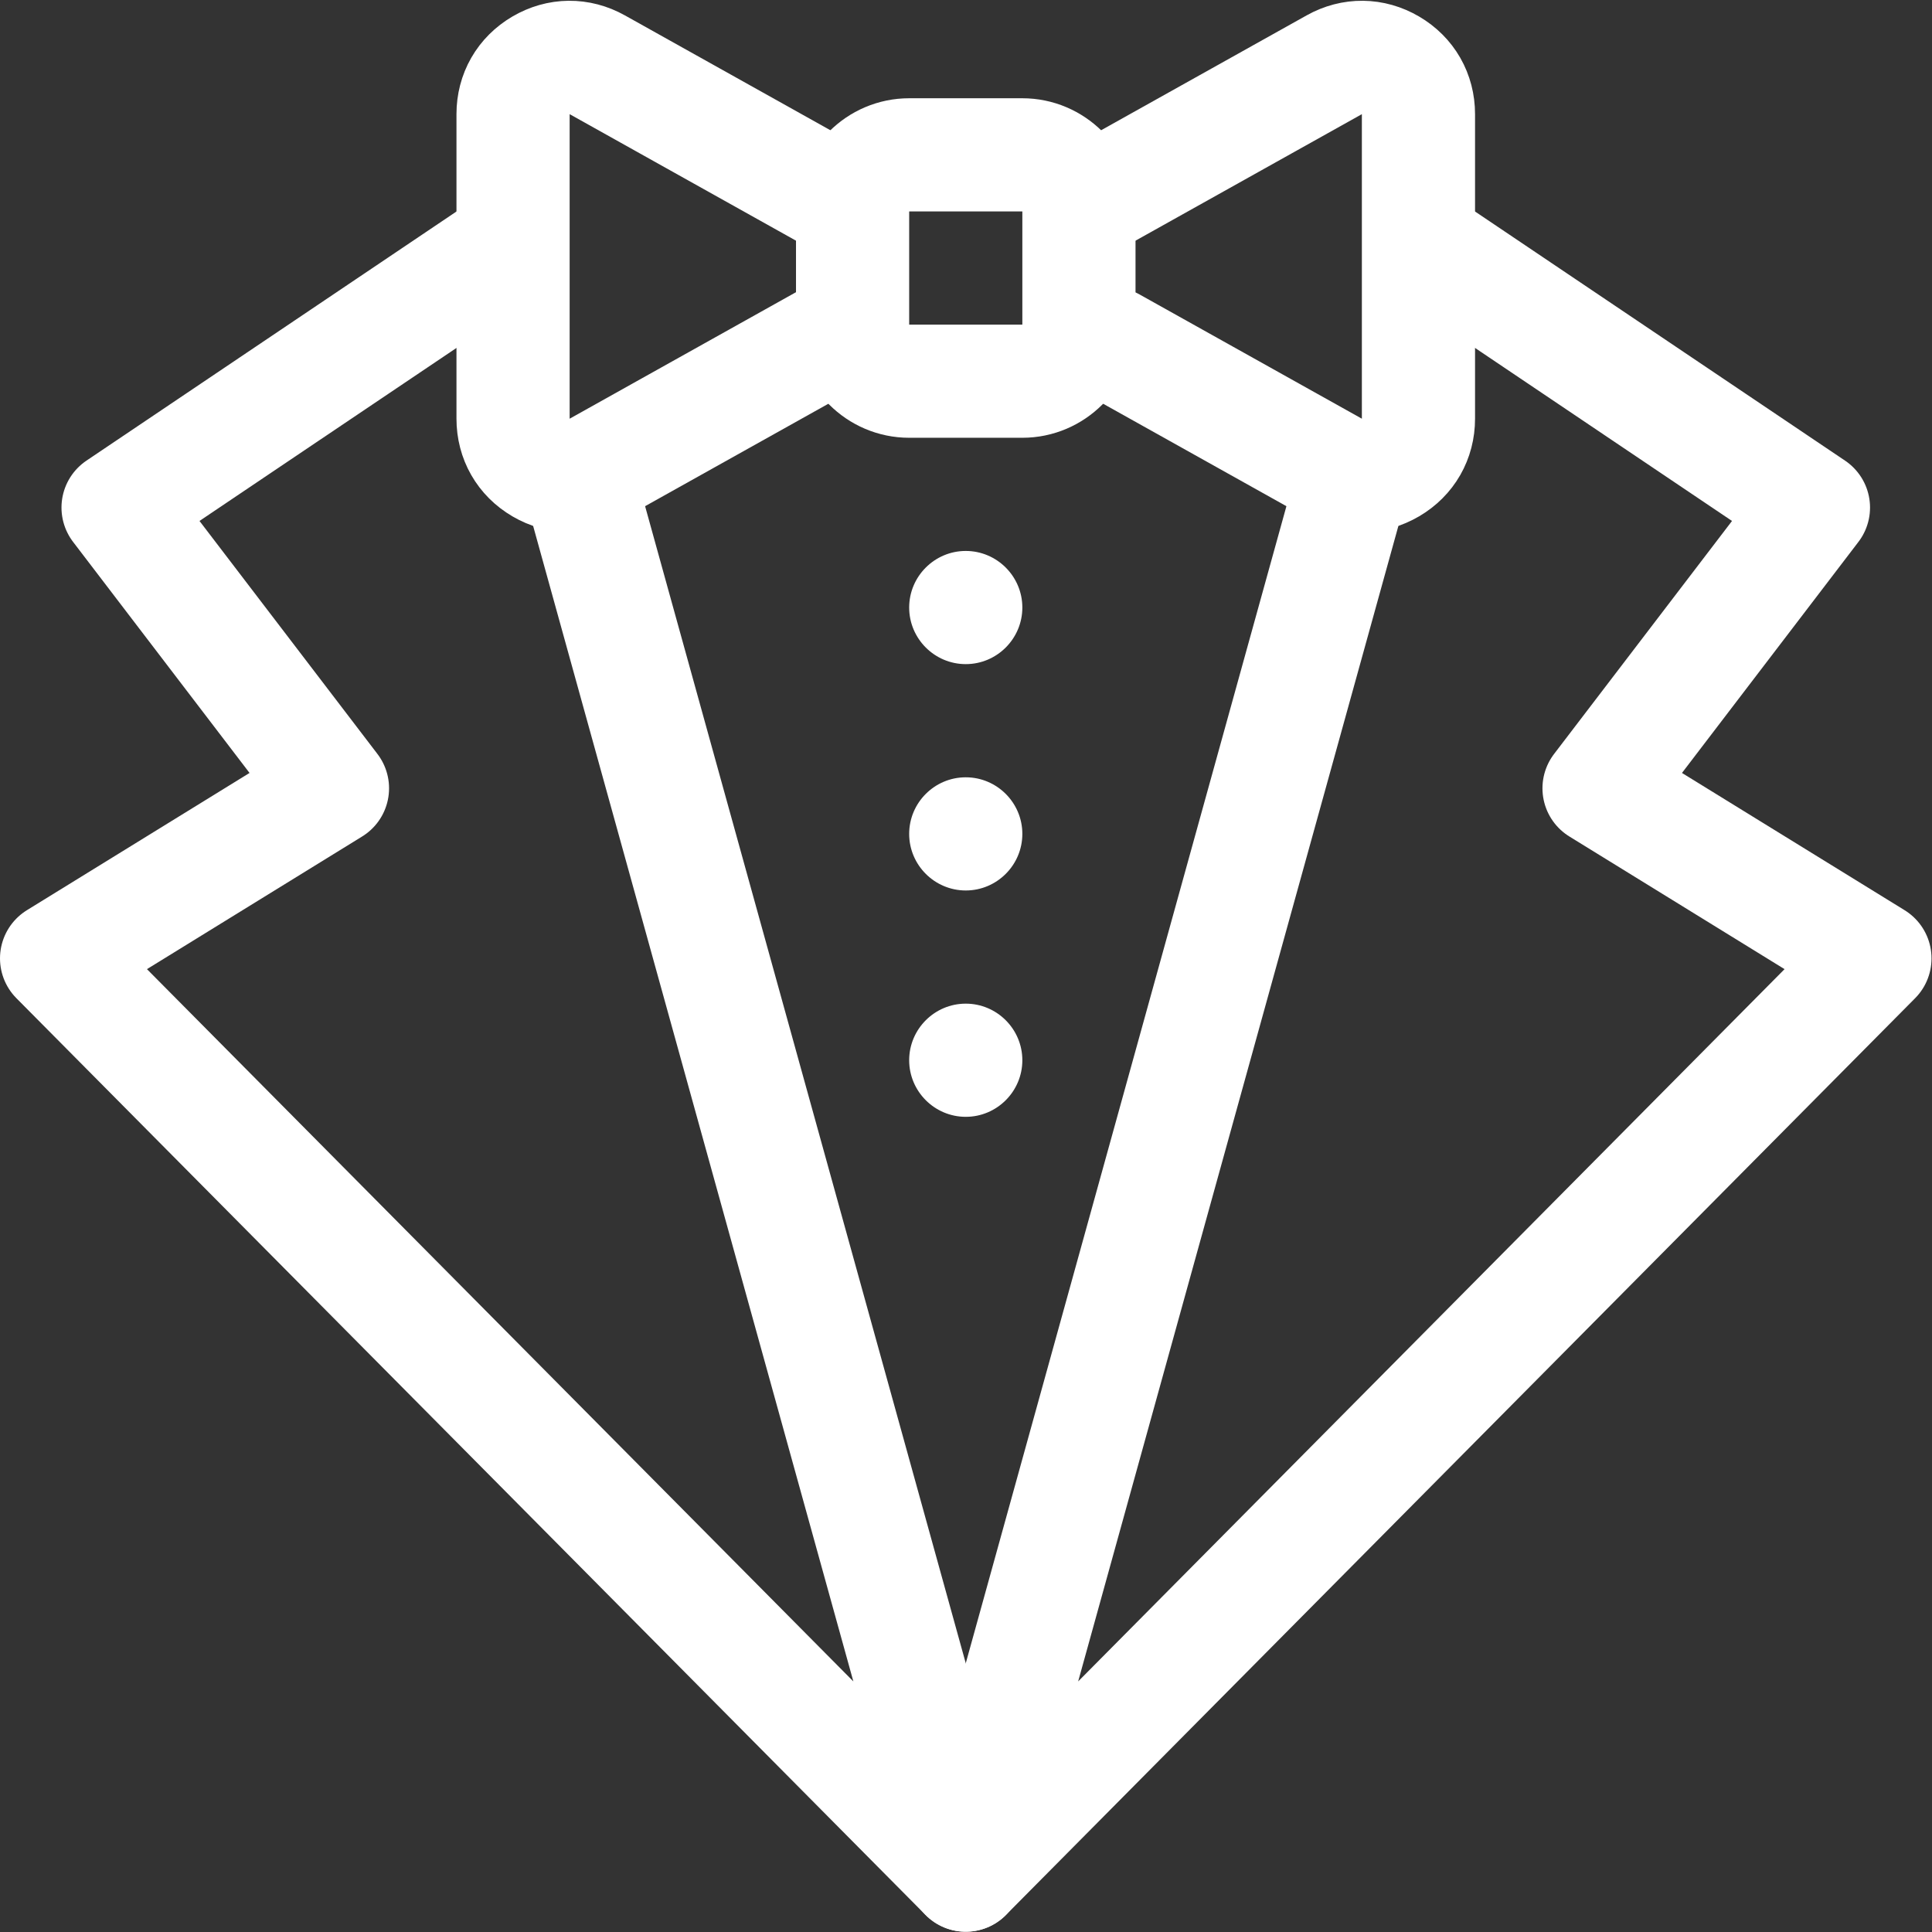 <svg xmlns="http://www.w3.org/2000/svg" version="1.1" xmlns:xlink="http://www.w3.org/1999/xlink" width="512" height="512" x="0" y="0" viewBox="0 0 682.667 682.667" style="enable-background:new 0 0 512 512" xml:space="preserve" class=""><rect x="0" y="0" width="682.667" height="682.667" fill="#333333" stroke="none"/><g><defs><clipPath id="a" clipPathUnits="userSpaceOnUse"><path d="M0 512h512V0H0Z" fill="#ffffff" opacity="1" data-original="#000000"></path></clipPath></defs><g clip-path="url(#a)" transform="matrix(1.333 0 0 -1.333 0 682.667)"><path d="m0 0-101.639-366.749 241 243.008-73.13 45.082 56.832 74.418L25.46 61.476" style="stroke-width:30;stroke-linecap:round;stroke-linejoin:round;stroke-miterlimit:22.926;stroke-dasharray:none;stroke-opacity:1" transform="translate(357.639 381.825)" fill="none" stroke="#ffffff" stroke-width="30" stroke-linecap="round" stroke-linejoin="round" stroke-miterlimit="22.926" stroke-dasharray="none" stroke-opacity="" data-original="#000000" opacity="1" class=""></path><path d="m0 0 101.255-365.363-241 243.008 73.13 45.082-56.833 74.418 100.823 67.883" style="stroke-width:30;stroke-linecap:round;stroke-linejoin:round;stroke-miterlimit:22.926;stroke-dasharray:none;stroke-opacity:1" transform="translate(154.745 380.44)" fill="none" stroke="#ffffff" stroke-width="30" stroke-linecap="round" stroke-linejoin="round" stroke-miterlimit="22.926" stroke-dasharray="none" stroke-opacity="" data-original="#000000" opacity="1" class=""></path><path d="m0 0-63.299-35.379c-4.776-2.669-10.189-2.612-14.909.156-4.719 2.769-7.409 7.466-7.409 12.938v80.728c0 5.472 2.69 10.169 7.409 12.938 4.72 2.768 10.133 2.825 14.909.156L1.157 35.511" style="stroke-width:30;stroke-linecap:round;stroke-linejoin:round;stroke-miterlimit:22.926;stroke-dasharray:none;stroke-opacity:1" transform="translate(221.617 423.425)" fill="none" stroke="#ffffff" stroke-width="30" stroke-linecap="round" stroke-linejoin="round" stroke-miterlimit="22.926" stroke-dasharray="none" stroke-opacity="" data-original="#000000" opacity="1" class=""></path><path d="m0 0 58.852-32.894c4.775-2.669 10.189-2.612 14.908.157 4.719 2.768 7.409 7.466 7.409 12.937v80.729c0 5.471-2.69 10.169-7.409 12.937-4.719 2.769-10.133 2.825-14.908.156l-62.74-35.066" style="stroke-width:30;stroke-linecap:round;stroke-linejoin:round;stroke-miterlimit:22.926;stroke-dasharray:none;stroke-opacity:1" transform="translate(294.831 420.94)" fill="none" stroke="#ffffff" stroke-width="30" stroke-linecap="round" stroke-linejoin="round" stroke-miterlimit="22.926" stroke-dasharray="none" stroke-opacity="" data-original="#000000" opacity="1" class=""></path><path d="M0 0h30c8.25 0 15-6.75 15-15v-30c0-8.25-6.75-15-15-15H0c-8.25 0-15 6.75-15 15v30C-15-6.75-8.25 0 0 0z" style="stroke-width:30;stroke-linecap:round;stroke-linejoin:round;stroke-miterlimit:22.926;stroke-dasharray:none;stroke-opacity:1" transform="translate(241 471.084)" fill="none" stroke="#ffffff" stroke-width="30" stroke-linecap="round" stroke-linejoin="round" stroke-miterlimit="22.926" stroke-dasharray="none" stroke-opacity="" data-original="#000000" opacity="1" class=""></path><path d="M0 0c8.262 0 15 6.739 15 15 0 8.262-6.738 15-15 15s-15-6.738-15-15C-15 6.739-8.262 0 0 0" style="fill-opacity:1;fill-rule:evenodd;stroke:none" transform="translate(256 336.084)" fill="#ffffff" data-original="#000000" opacity="1"></path><path d="M0 0c8.262 0 15 6.738 15 15S8.262 30 0 30s-15-6.738-15-15S-8.262 0 0 0" style="fill-opacity:1;fill-rule:evenodd;stroke:none" transform="translate(256 276.084)" fill="#ffffff" data-original="#000000" opacity="1"></path><path d="M0 0c8.262 0 15 6.738 15 15S8.262 30 0 30s-15-6.738-15-15S-8.262 0 0 0" style="fill-opacity:1;fill-rule:evenodd;stroke:none" transform="translate(256 216.084)" fill="#ffffff" data-original="#000000" opacity="1"></path></g></g></svg>